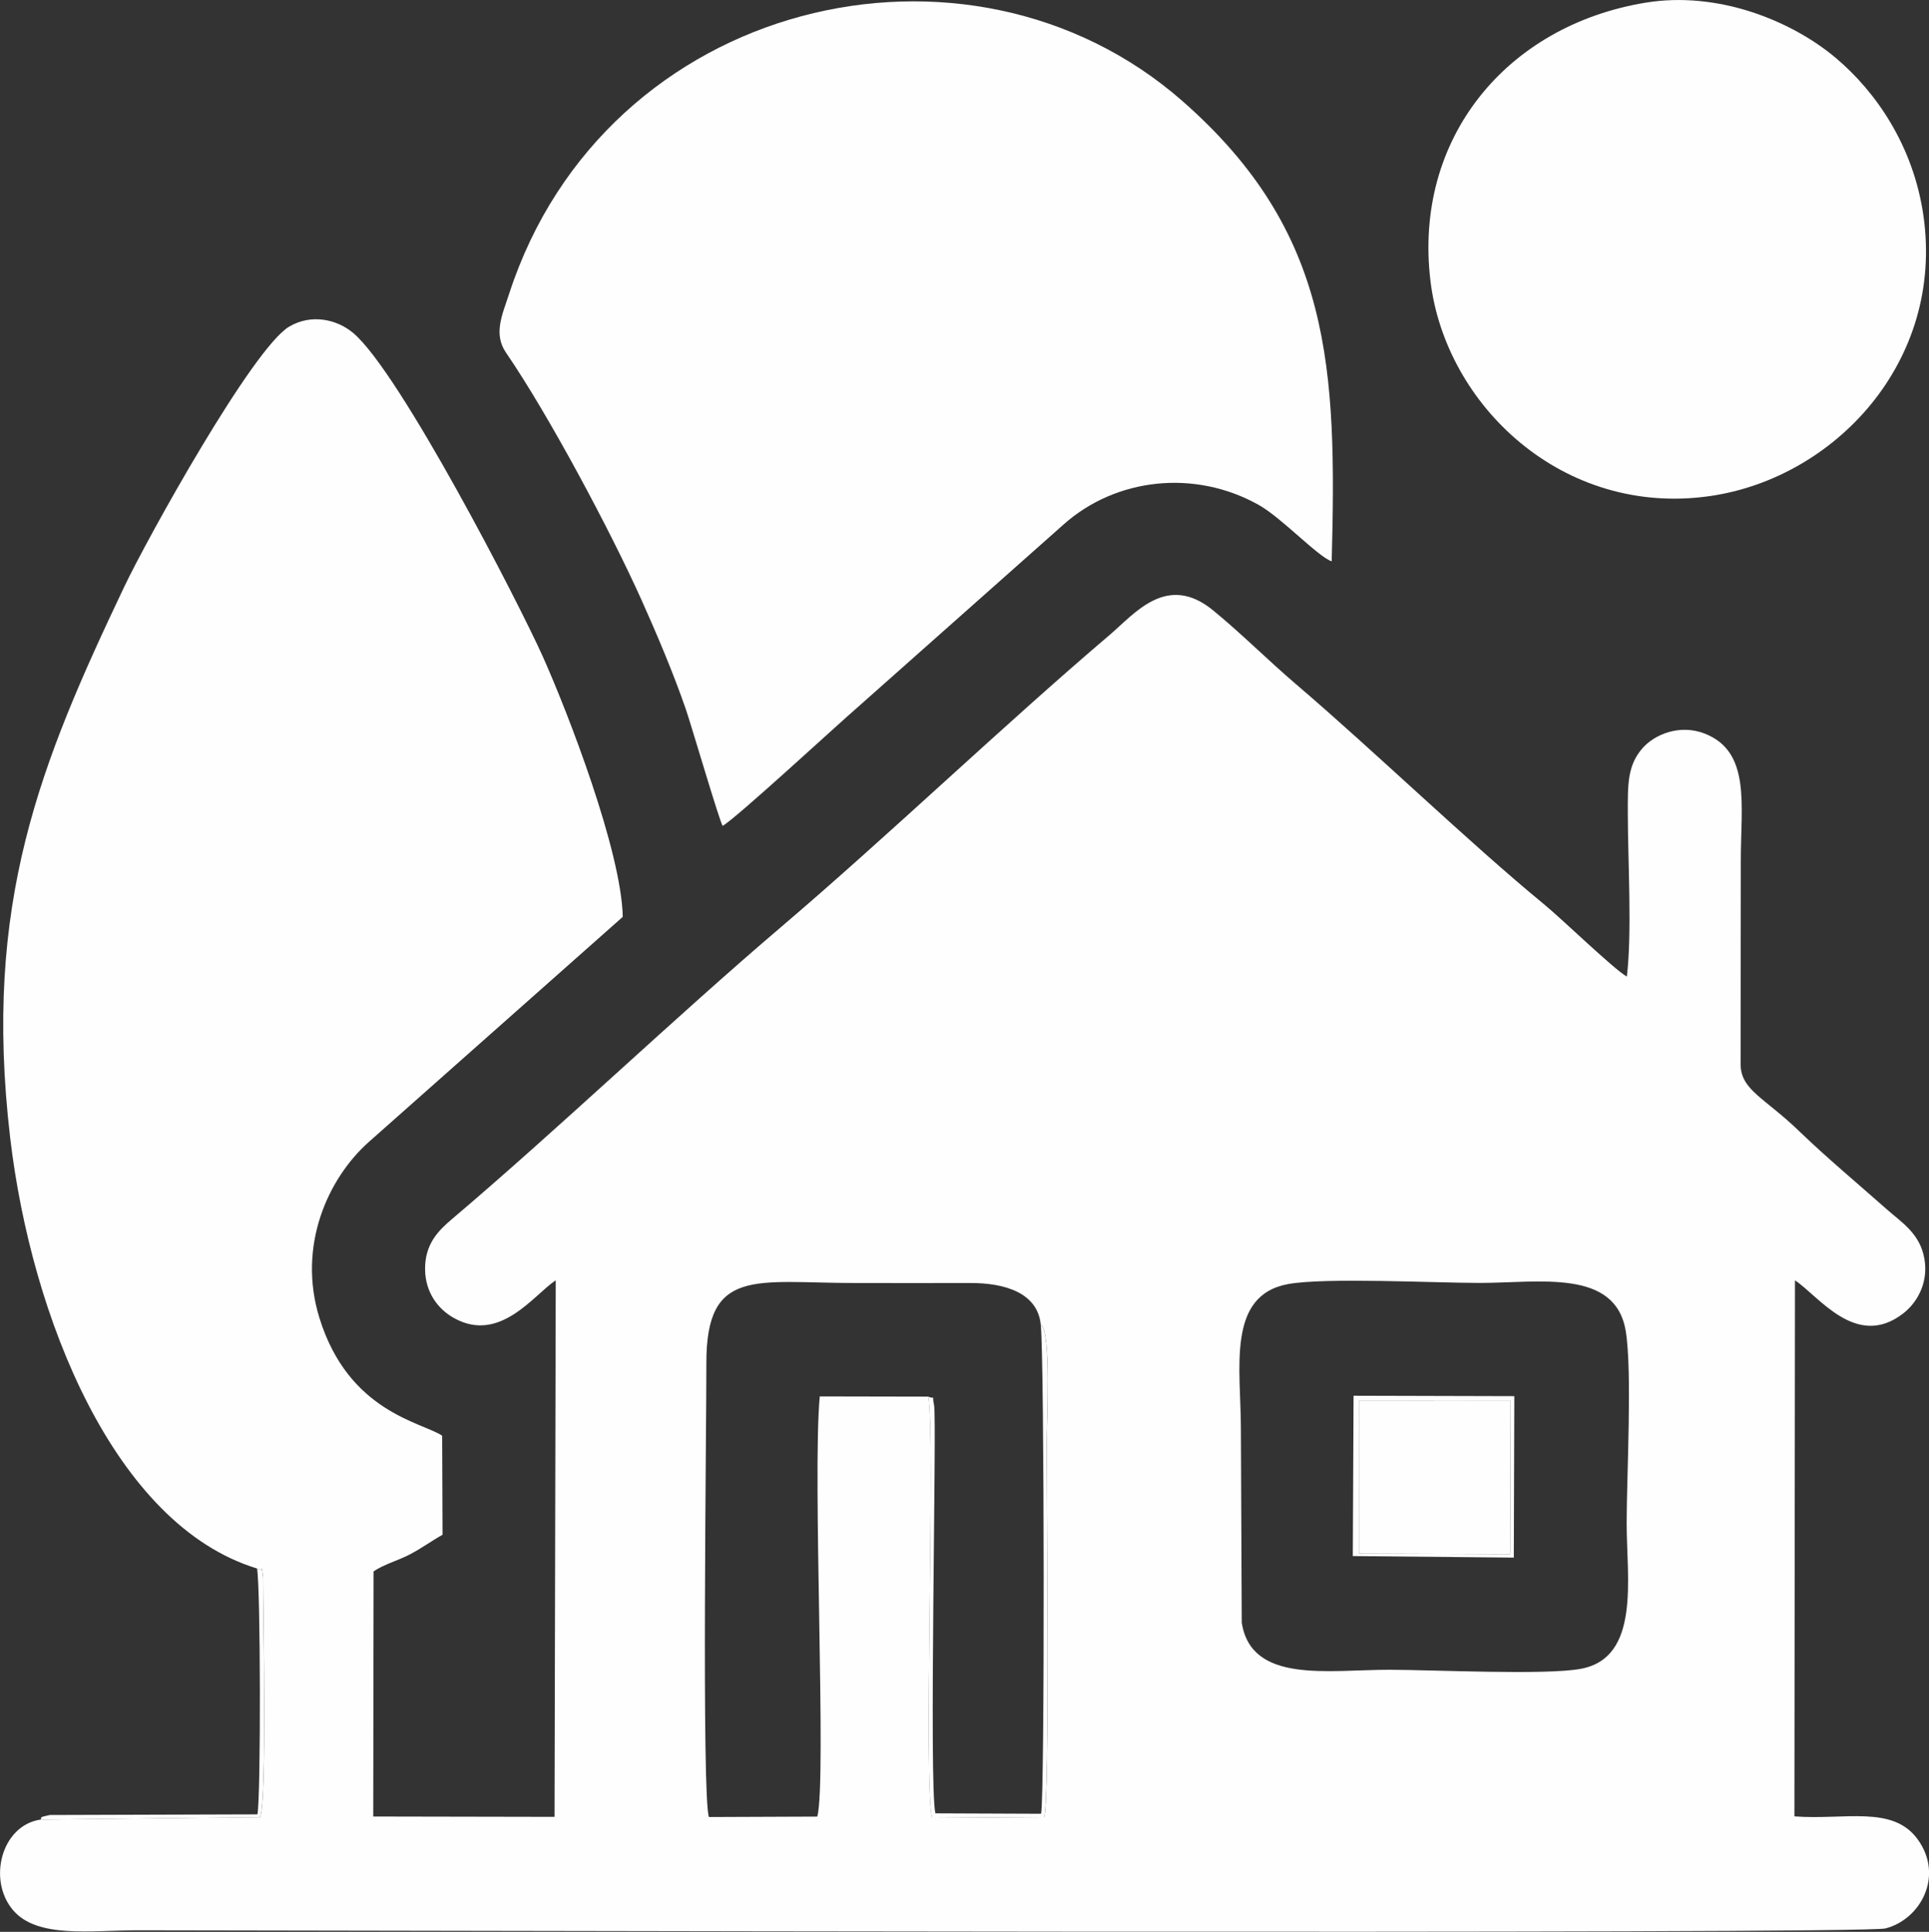<svg xmlns="http://www.w3.org/2000/svg" id="uuid-bf4f3850-43a4-4995-857d-8790f10237a9" viewBox="0 0 450.62 451.3"><rect x="0" y="0" width="450.62" height="451.3" fill="#333333" stroke="none"/><defs><style>.uuid-e534eab5-aa28-4140-803c-d6130e57d5de{fill:#fefefe;fill-rule:evenodd;}</style></defs><g id="uuid-88bc48e6-7b60-4bb0-99a8-1689d41821ae"><path class="uuid-e534eab5-aa28-4140-803c-d6130e57d5de" d="m290.08,379.09l-.2-45.09c0-14.28-3.42-31.37,11.02-34.02,8.59-1.58,34.38-.27,44.75-.27,13.9,0,31.73-3.39,34.13,11.27,1.55,9.46.21,33.84.21,44.86,0,12.89,3.29,31.42-10.71,34.02-8.22,1.53-34.67.22-44.77.22-14.41,0-32.2,3.27-34.43-11Zm-46.95-69.63c2.51,1.53,1.39,22.79,1.39,28.06,0,13.76.75,83.27-.61,86.96l-26.15.19c-2.13-6.7.81-89.29-.92-98.4l-25.34-.05c-1.76,18.49,1.64,89.69-.57,98.16l-25.32.1c-1.72-4.67-.56-92.99-.6-105.96-.06-22.59,11.49-18.79,34.81-18.79,8.93,0,17.85.02,26.78,0,8.24-.03,15.81,2.33,16.53,9.76h0Zm-183.08,56.95c1.46,1.07.88-1.71,1.41,2.11,0,8.04.93,51.99-.68,55.99l-51.38.58c-9.1,1.4-12.33,14.13-6.36,21.14,5.68,6.68,18.14,4.71,29.12,4.71,40.44,0,402.48,1.01,408.26-.43,8.11-2.03,13.83-12.19,7.53-20.85-5.84-8.01-17.09-4.43-28.77-5.33l.13-125.22c5.5,3.59,14.29,16.23,25.27,7.74,3.62-2.8,6.28-7.97,4.71-13.93-1.35-5.11-5.27-7.52-8.5-10.38-6.89-6.09-14.18-12.19-20.48-18.27-8.11-7.83-13.54-9.56-13.7-15.47l.05-47.96c0-12.76,2.36-25.18-8.35-29.43-5.89-2.34-11.79.16-14.61,3.37-3.59,4.09-3.45,8.59-3.44,15.49.02,10.74,1.01,27.89-.23,37.88-3.29-1.94-15-13.34-19.39-16.94-17.4-14.29-39.84-35.97-57.85-51.34-6.73-5.75-12.62-11.71-19.38-17.26-10.81-8.88-18.33.73-24.15,5.68-24.73,21.03-52.11,47.26-76.83,68.3-24.75,21.07-52.17,47.29-76.88,68.23-3.1,2.63-6.35,5.8-6.25,11.82.09,5.28,2.98,9.18,6.78,11.29,10.76,5.98,18.69-5.54,23.74-8.83l-.28,125.34-42.35-.08.08-57.26c2.25-1.58,5.87-2.6,8.49-3.98,3.02-1.6,4.93-3.08,7.62-4.58l-.09-23.14c-4.83-3.21-21.87-5.5-28.68-27.54-5.19-16.8,2.01-32.59,11.51-41.05l59.36-52.62c-.32-15.32-12.74-47.55-18.68-60.81-5.67-12.65-33.31-66.25-44.23-75.54-3.85-3.27-9.85-4.59-15.01-1.54-8.53,5.03-33.17,49.48-38.53,60.76C9.43,178.31-4.07,211.01,2.38,265.83c4.93,41.85,24.35,90.45,57.66,100.59h0Z"></path><path class="uuid-e534eab5-aa28-4140-803c-d6130e57d5de" d="m168.81,192.93c3.04-1.66,26.56-23.41,31.78-27.92l47.78-42.41c12.32-11.03,30.76-13,45.66-4.65,5.4,3.03,13.86,12.12,17.06,13.18,1.19-45.06.11-76.82-34.83-107.49C226.16-20.35,141.39-.3,118.96,68.56c-1.6,4.92-3.78,9.42-.74,13.85,10.02,14.62,24.52,41.88,31.63,57.73,3.55,7.91,7.42,17.03,10.34,25.48,1.21,3.48,7.9,26.32,8.62,27.31h0Z"></path><path class="uuid-e534eab5-aa28-4140-803c-d6130e57d5de" d="m384.43.62c-32.54,5.34-54.29,31.77-50.27,65.03,3.5,28.98,30.91,55.21,65.34,50.23,29.1-4.21,54.7-31.4,49.82-65.49-2.32-16.2-11-28.91-20.55-36.92-10.39-8.71-27.54-15.61-44.33-12.85h0Z"></path><polygon class="uuid-e534eab5-aa28-4140-803c-d6130e57d5de" points="317.45 362.95 352.78 363.08 352.89 327.17 317.45 327.19 317.45 362.95"></polygon><path class="uuid-e534eab5-aa28-4140-803c-d6130e57d5de" d="m216.83,326.27c1.73,9.11-1.21,91.71.92,98.4l26.15-.19c1.36-3.69.61-73.2.61-86.96,0-5.27,1.12-26.53-1.39-28.06.86,7.57.94,110.71.08,114.26l-24.69-.1c-1.55-6.34.36-92.06-.3-95.28-.63-3.05.45-1.23-1.37-2.07h0Z"></path><path class="uuid-e534eab5-aa28-4140-803c-d6130e57d5de" d="m317.45,327.19l35.44-.03-.11,35.92-35.33-.14v-35.75h0Zm-1.42,36.33l37.6.36.12-37.72-37.55-.1-.18,37.46Z"></path><path class="uuid-e534eab5-aa28-4140-803c-d6130e57d5de" d="m9.39,425.1l51.38-.58c1.61-4,.68-47.95.68-55.99-.53-3.82.05-1.05-1.41-2.11.84,4.24.91,53.17.1,57.44l-48.47.15c-3.26.68-1.46.51-2.28,1.09h0Z"></path></g></svg>